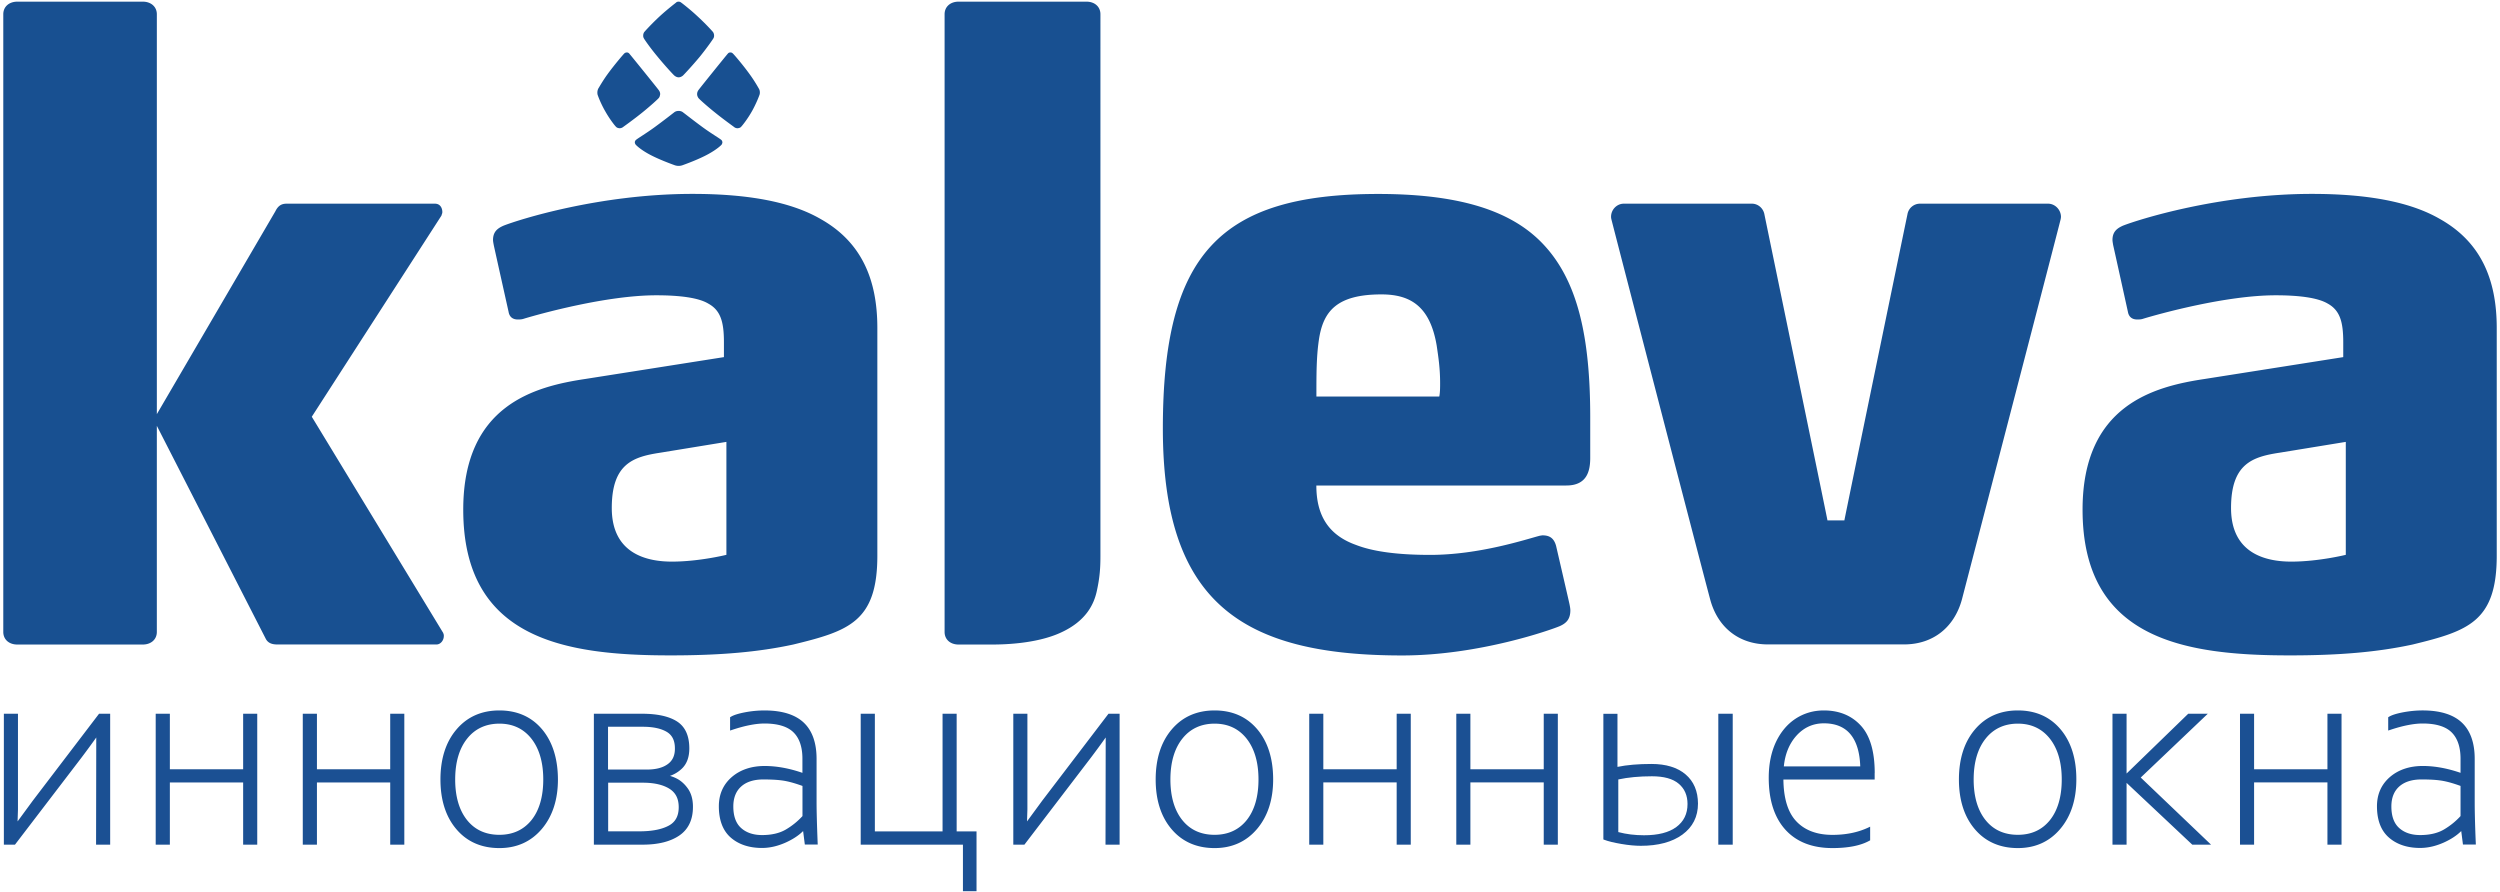 <svg width="426" height="152" viewBox="0 0 426 152" fill="none" xmlns="http://www.w3.org/2000/svg"><path d="M16.879 121.621 5.582 136.443l-2.586 3.526.065-2.044v-16.304H.658v22.308h1.894l11.254-14.724a146 146 0 0 0 2.597-3.538l-.033 18.262h2.403v-22.308zm24.553 0v9.466H28.944v-9.466h-2.413v22.308h2.413v-10.602h12.488v10.602h2.402v-22.308zm25.06 0v9.466H54.006v-9.466h-2.413v22.308h2.413v-10.602h12.488v10.602h2.402v-22.308zm25.884 2.662c-1.796-2.132-4.241-3.224-7.282-3.224-3.02 0-5.475 1.082-7.304 3.234-1.818 2.132-2.738 4.999-2.738 8.536 0 3.516.92 6.372 2.727 8.482 1.818 2.131 4.274 3.202 7.315 3.202 2.965 0 5.389-1.093 7.228-3.256 1.818-2.142 2.749-4.988 2.749-8.439-.011-3.537-.92-6.415-2.695-8.535m-7.282 17.969c-2.327 0-4.177-.844-5.508-2.51-1.342-1.677-2.023-4.013-2.023-6.913 0-2.932.692-5.29 2.055-6.988 1.342-1.677 3.193-2.532 5.487-2.532 2.261 0 4.09.855 5.432 2.542 1.352 1.71 2.034 4.057 2.034 6.978s-.682 5.258-2.013 6.924c-1.341 1.655-3.17 2.499-5.464 2.499m32.16-7.822c-.552-.8-1.223-1.406-1.981-1.785a6 6 0 0 0-1.114-.432 5.6 5.6 0 0 0 1.991-1.201c.866-.801 1.309-1.969 1.309-3.484 0-2.174-.714-3.721-2.121-4.608-1.363-.866-3.365-1.299-5.94-1.299h-8.203v22.308h8.332c2.608 0 4.697-.519 6.212-1.547 1.547-1.049 2.337-2.694 2.337-4.868.011-1.234-.271-2.272-.822-3.084m-13.635-1.06h5.93c1.894 0 3.419.346 4.512 1.028 1.072.671 1.591 1.698 1.591 3.148 0 1.504-.563 2.542-1.71 3.148-1.19.639-2.856.963-4.945.963h-5.367v-8.287zm10.172-3.17c-.833.617-2.034.931-3.571.931h-6.612v-7.292h5.93c1.732 0 3.095.292 4.069.866.941.562 1.396 1.482 1.396 2.823.011 1.201-.39 2.077-1.212 2.672m25.537 13.448c-.119-3.084-.184-5.42-.184-6.957v-7.389c0-2.737-.746-4.825-2.207-6.188s-3.701-2.055-6.666-2.055a18 18 0 0 0-3.3.313c-1.136.217-1.937.466-2.435.769l-.13.075v2.272l.357-.119c2.154-.714 4.004-1.082 5.508-1.082 2.262 0 3.928.509 4.934 1.504 1.018.995 1.526 2.51 1.526 4.49v2.412c-2.251-.779-4.415-1.168-6.417-1.168-2.283 0-4.166.638-5.616 1.882-1.46 1.266-2.207 2.932-2.207 4.988 0 2.358.682 4.154 2.034 5.333 1.342 1.168 3.138 1.764 5.324 1.764 1.342 0 2.716-.325 4.101-.953 1.201-.551 2.164-1.19 2.9-1.925l.292 2.293h2.197zm-9.241-10.83c1.58 0 2.835.087 3.733.26.855.162 1.84.454 2.922.844v5.139a12.2 12.2 0 0 1-2.803 2.272c-1.071.638-2.445.962-4.079.962-1.483 0-2.684-.4-3.571-1.2-.887-.79-1.331-2.024-1.331-3.679 0-1.46.455-2.607 1.342-3.397.887-.8 2.164-1.201 3.787-1.201m32.928 8.85v-20.047h-2.402v20.047h-11.535v-20.047h-2.413v22.308h17.421v7.93h2.316v-10.191zm25.873-20.047-11.297 14.822-2.586 3.526.065-2.044v-16.304h-2.403v22.308h1.894l11.254-14.724a148 148 0 0 0 2.597-3.538l-.033 18.262h2.403v-22.308zm25.364 2.662c-1.796-2.132-4.242-3.224-7.282-3.224-3.019 0-5.476 1.082-7.305 3.234-1.817 2.132-2.737 4.999-2.737 8.536 0 3.516.92 6.372 2.727 8.482 1.818 2.131 4.274 3.202 7.315 3.202 2.965 0 5.388-1.093 7.228-3.256 1.818-2.142 2.748-4.988 2.748-8.439 0-3.537-.908-6.415-2.694-8.535m-7.282 17.969c-2.327 0-4.177-.844-5.508-2.51-1.342-1.677-2.024-4.013-2.024-6.913 0-2.932.693-5.29 2.056-6.988 1.342-1.677 3.192-2.532 5.486-2.532 2.262 0 4.091.855 5.432 2.542 1.353 1.71 2.035 4.057 2.035 6.978s-.682 5.258-2.013 6.924c-1.331 1.655-3.17 2.499-5.464 2.499m31.023-20.631v9.466h-12.498v-9.466h-2.402v22.308h2.402v-10.602h12.498v10.602h2.402v-22.308zm25.061 0v9.466h-12.498v-9.466h-2.402v22.308h2.402v-10.602h12.498v10.602h2.402v-22.308zm29.747 0h2.456v22.308h-2.456zm26.652 10.105c0-3.646-.79-6.361-2.359-8.071-1.569-1.72-3.69-2.596-6.309-2.596-1.774 0-3.387.476-4.815 1.406-1.418.931-2.554 2.283-3.365 4.014-.801 1.72-1.212 3.754-1.212 6.058 0 3.787.952 6.751 2.824 8.828 1.883 2.088 4.577 3.148 8.029 3.148 2.694 0 4.805-.422 6.287-1.244l.141-.076v-2.326l-.39.184c-1.731.801-3.755 1.212-6.038 1.212-2.651 0-4.718-.779-6.168-2.326-1.417-1.504-2.153-3.895-2.186-7.108h15.55v-1.103zm-15.485-1.136c.206-2.11.931-3.873 2.143-5.226 1.266-1.406 2.835-2.109 4.674-2.109 2.002 0 3.539.638 4.567 1.904 1.006 1.233 1.558 3.062 1.634 5.431zm47.157-6.307c-1.796-2.132-4.241-3.224-7.282-3.224-3.019 0-5.475 1.082-7.304 3.234-1.818 2.132-2.738 4.999-2.738 8.536 0 3.516.92 6.372 2.727 8.482 1.818 2.131 4.285 3.202 7.315 3.202 2.965 0 5.389-1.093 7.218-3.256 1.817-2.142 2.748-4.988 2.748-8.439.011-3.537-.898-6.415-2.684-8.535m-7.282 17.969c-2.326 0-4.177-.844-5.508-2.51-1.342-1.677-2.023-4.013-2.023-6.913 0-2.942.692-5.29 2.056-6.988 1.341-1.677 3.192-2.532 5.486-2.532 2.261 0 4.09.855 5.432 2.542 1.353 1.71 2.034 4.057 2.034 6.978s-.681 5.258-2.012 6.924c-1.331 1.655-3.16 2.499-5.465 2.499m20.938-9.758 11.427-10.873h-3.333l-10.507 10.191v-10.191h-2.402v22.308h2.402v-10.526l11.113 10.45.076.076h3.203zm31.814-10.873v9.466h-12.498v-9.466h-2.402v22.308h2.402v-10.602h12.498v10.602h2.402v-22.308zm25.277 22.027c-.129-3.094-.183-5.431-.183-6.957v-7.389c0-2.737-.747-4.825-2.208-6.188s-3.701-2.055-6.666-2.055c-1.082 0-2.196.108-3.3.313-1.136.217-1.937.466-2.435.769l-.13.075v2.272l.358-.119c2.153-.714 4.003-1.082 5.507-1.082 2.262 0 3.928.509 4.935 1.504s1.525 2.51 1.525 4.49v2.412c-2.25-.779-4.414-1.168-6.416-1.168-2.284 0-4.166.638-5.616 1.882-1.461 1.266-2.208 2.932-2.208 4.988 0 2.358.682 4.154 2.045 5.333 1.342 1.168 3.128 1.764 5.313 1.764 1.342 0 2.716-.325 4.101-.953 1.202-.551 2.165-1.19 2.9-1.925l.293 2.293h2.196zm-9.251-10.83c1.579 0 2.835.087 3.733.26.855.162 1.839.454 2.921.844v5.139c-.8.876-1.742 1.644-2.802 2.272-1.071.638-2.446.962-4.08.962-1.482 0-2.683-.4-3.571-1.2-.887-.79-1.331-2.024-1.331-3.679 0-1.46.455-2.607 1.342-3.397.898-.8 2.175-1.201 3.788-1.201" fill="#1B5093"/><path d="M135.162 109.829c-5.908 1.277-12.368 1.85-20.938 1.85-18.136 0-35.287-2.856-35.287-24.839 0-17.84 12.227-20.977 20.798-22.264l23.622-3.722V58.29c0-3.43-.563-5.42-2.684-6.567-1.677-1.006-4.913-1.406-8.851-1.406-8.408 0-19.684 3.127-22.486 3.97-.433.152-.704.152-1.126.152-.844 0-1.406-.444-1.547-1.298 0 0-2.5-11.208-2.532-11.403-.043-.249-.12-.595-.12-.855 0-1.428.812-2.001 1.808-2.434 2.521-.995 16.307-5.409 32.181-5.409 9.707 0 16.87 1.417 21.804 4.262 6.872 3.852 9.696 10.137 9.696 18.576v38.816c0 11.273-4.924 12.842-14.338 15.135m-11.383-34.532-11.243 1.839c-4.632.703-8.289 1.86-8.289 9.434 0 7.843 6.049 9.13 10.247 9.13 4.653 0 9.285-1.157 9.285-1.157zm147.196 2.715c0 2.272-.563 4.717-4.079 4.717h-42.591c0 4.987 1.969 8.417 6.752 10.126 2.943 1.147 7.163 1.699 12.639 1.699 8.44 0 16.458-2.694 18.698-3.268l.411-.064c.985 0 1.948.26 2.359 1.828 0 0 2.24 9.672 2.284 9.931.054.271.14.714.14.995 0 1.439-.584 2.175-1.807 2.716-1.244.541-13.656 4.998-26.846 4.998-27.431 0-40.784-9.131-40.784-38.676 0-29.686 9.706-39.963 36.693-39.963 13.505 0 22.486 2.694 27.972 8.406 6.06 6.296 8.159 15.978 8.159 29.685zm-25.58-12.722c0-2.553-.293-4.425-.585-6.416-1.114-6.566-4.35-8.708-9.403-8.708-7.596 0-9.977 2.845-10.68 7.832-.412 2.856-.412 5.712-.412 9.574h20.939c.141-.703.141-1.568.141-2.282M75.507 107.828 53.129 71.013l22.107-34.295c0-.14.14-.303.14-.584 0-.573-.28-1.428-1.276-1.428H48.887c-.692 0-1.407.151-1.958 1.287L26.726 70.57V2.424c0-1.266-.995-2.142-2.391-2.142H2.953C1.546.282.56 1.147.56 2.424v105.263c0 1.288.985 2.142 2.392 2.142h21.382c1.385 0 2.391-.854 2.391-2.142V72.56l18.547 36.263c.422.855 1.266.995 1.98.995H74.38c.693 0 1.245-.703 1.245-1.428.01-.129.01-.259-.12-.562M187.514 2.424c0-1.266-.974-2.142-2.381-2.142H163.34c-1.396 0-2.381.865-2.381 2.142v105.263c0 1.288.985 2.142 2.381 2.142h5.562c1.634 0 7.542-.032 11.881-2.044 4.328-1.98 5.638-4.869 6.114-7.076.519-2.347.617-4.013.617-5.939zm223.581 107.405c-5.919 1.277-12.368 1.85-20.939 1.85-18.146 0-35.286-2.856-35.286-24.839 0-17.84 12.227-20.977 20.808-22.264l23.611-3.722V58.29c0-3.43-.562-5.42-2.662-6.567-1.709-1.006-4.923-1.406-8.851-1.406-8.43 0-19.694 3.127-22.497 3.97-.422.152-.703.152-1.125.152-.844 0-1.407-.444-1.558-1.298 0 0-2.468-11.208-2.522-11.403-.032-.249-.108-.595-.108-.855 0-1.428.823-2.001 1.796-2.434 2.533-.995 16.318-5.409 32.193-5.409 9.706 0 16.859 1.417 21.782 4.262 6.882 3.852 9.706 10.137 9.706 18.576v38.816c0 11.273-4.934 12.842-14.348 15.135m-11.373-34.532-11.254 1.839c-4.631.703-8.299 1.86-8.299 9.434 0 7.843 6.059 9.13 10.269 9.13 4.642 0 9.284-1.157 9.284-1.157zm-50.739-40.591h-21.815a2.17 2.17 0 0 0-2.132 1.774c-.021.087-10.582 51.226-10.756 52.2h-2.878c-.173-.975-10.745-52.113-10.756-52.2-.206-1.017-1.093-1.774-2.121-1.774h-21.826c-1.19 0-2.175 1.017-2.175 2.229 0 .151.022.292.055.421.097.498 15.43 59.567 16.826 64.749 1.266 4.792 4.902 7.703 9.836 7.703h23.222c4.923 0 8.57-2.911 9.858-7.703 1.352-5.193 16.718-64.25 16.815-64.749.022-.13.054-.28.054-.421-.021-1.212-1.017-2.229-2.207-2.229m-226.048-10.84c-.239-.249-1.656-1.06-3.214-2.196-1.591-1.169-3.127-2.38-3.301-2.5-.205-.183-.487-.27-.779-.27s-.584.087-.79.27c-.162.12-1.699 1.331-3.3 2.5-1.558 1.136-2.997 1.969-3.203 2.196a.54.54 0 0 0-.173.422.7.7 0 0 0 .13.335c.086.13.822.844 2.261 1.634 1.656.909 4.004 1.752 4.394 1.893a2 2 0 0 0 1.352 0c.39-.14 2.738-.984 4.361-1.882 1.472-.8 2.218-1.515 2.305-1.645.065-.108.097-.227.119-.335 0-.152-.054-.325-.162-.422M109.711 6.524c.065.151 1.05 1.59 2.305 3.094 1.266 1.547 2.641 3.03 2.879 3.246.205.173.465.313.746.313.282 0 .552-.14.747-.313.227-.217 1.612-1.699 2.878-3.224 1.234-1.526 2.219-2.954 2.305-3.116a.87.87 0 0 0 .108-.487c0-.195-.065-.39-.162-.552-.108-.151-1.32-1.482-2.716-2.758-1.299-1.212-2.694-2.272-2.738-2.294a.7.7 0 0 0-.422-.151c-.173 0-.324.043-.433.151-.01.022-1.417 1.082-2.737 2.294-1.385 1.276-2.597 2.607-2.705 2.758a1 1 0 0 0-.163.552.83.83 0 0 0 .108.487m-.194 12.593c1.417-1.147 2.586-2.229 2.737-2.413a.93.93 0 0 0 .206-.498c.032-.075.032-.14.032-.183 0-.27-.119-.52-.281-.714-.162-.239-4.859-6.059-5.021-6.221a.55.55 0 0 0-.4-.152.67.67 0 0 0-.411.174c-.152.14-1.688 1.925-2.857 3.537-.877 1.212-1.472 2.304-1.569 2.434a1.6 1.6 0 0 0-.162.682c0 .119.01.206.021.303.065.26.563 1.58 1.299 2.856.746 1.341 1.688 2.553 1.915 2.737.141.13.346.173.541.195a1 1 0 0 0 .53-.152c.141-.108 1.861-1.32 3.42-2.585m12.249 0c-1.428-1.147-2.619-2.229-2.749-2.413a1.3 1.3 0 0 1-.216-.498c-.011-.075-.011-.14-.011-.183 0-.27.108-.52.26-.714.162-.239 4.848-6.059 5.021-6.221.097-.108.249-.152.411-.152a.56.56 0 0 1 .389.174c.174.14 1.71 1.925 2.868 3.537.887 1.212 1.482 2.304 1.558 2.434.13.195.184.444.184.682 0 .119-.011.206-.032.303-.076.26-.585 1.58-1.299 2.856-.746 1.341-1.709 2.553-1.915 2.737-.152.13-.346.173-.541.195a.95.95 0 0 1-.53-.152c-.119-.108-1.84-1.32-3.398-2.585" fill="#185091"/><path d="M287.217 131.953c-1.385-1.179-3.343-1.774-5.81-1.774-2.23 0-4.177.162-5.79.497v-9.044h-2.402v21.41l.173.065c.649.249 1.623.487 2.889.703 1.256.216 2.381.314 3.322.314 2.955 0 5.335-.639 7.077-1.904 1.764-1.288 2.662-3.062 2.662-5.291-.011-2.109-.714-3.786-2.121-4.976m-1.569 8.968c-1.266.942-3.105 1.407-5.508 1.407-1.569 0-3.029-.184-4.382-.541v-8.969c1.666-.357 3.571-.54 5.735-.54 2.034 0 3.56.421 4.556 1.265 1.006.844 1.504 2.002 1.504 3.462 0 1.677-.639 2.975-1.905 3.916" fill="#1B5093"/></svg>